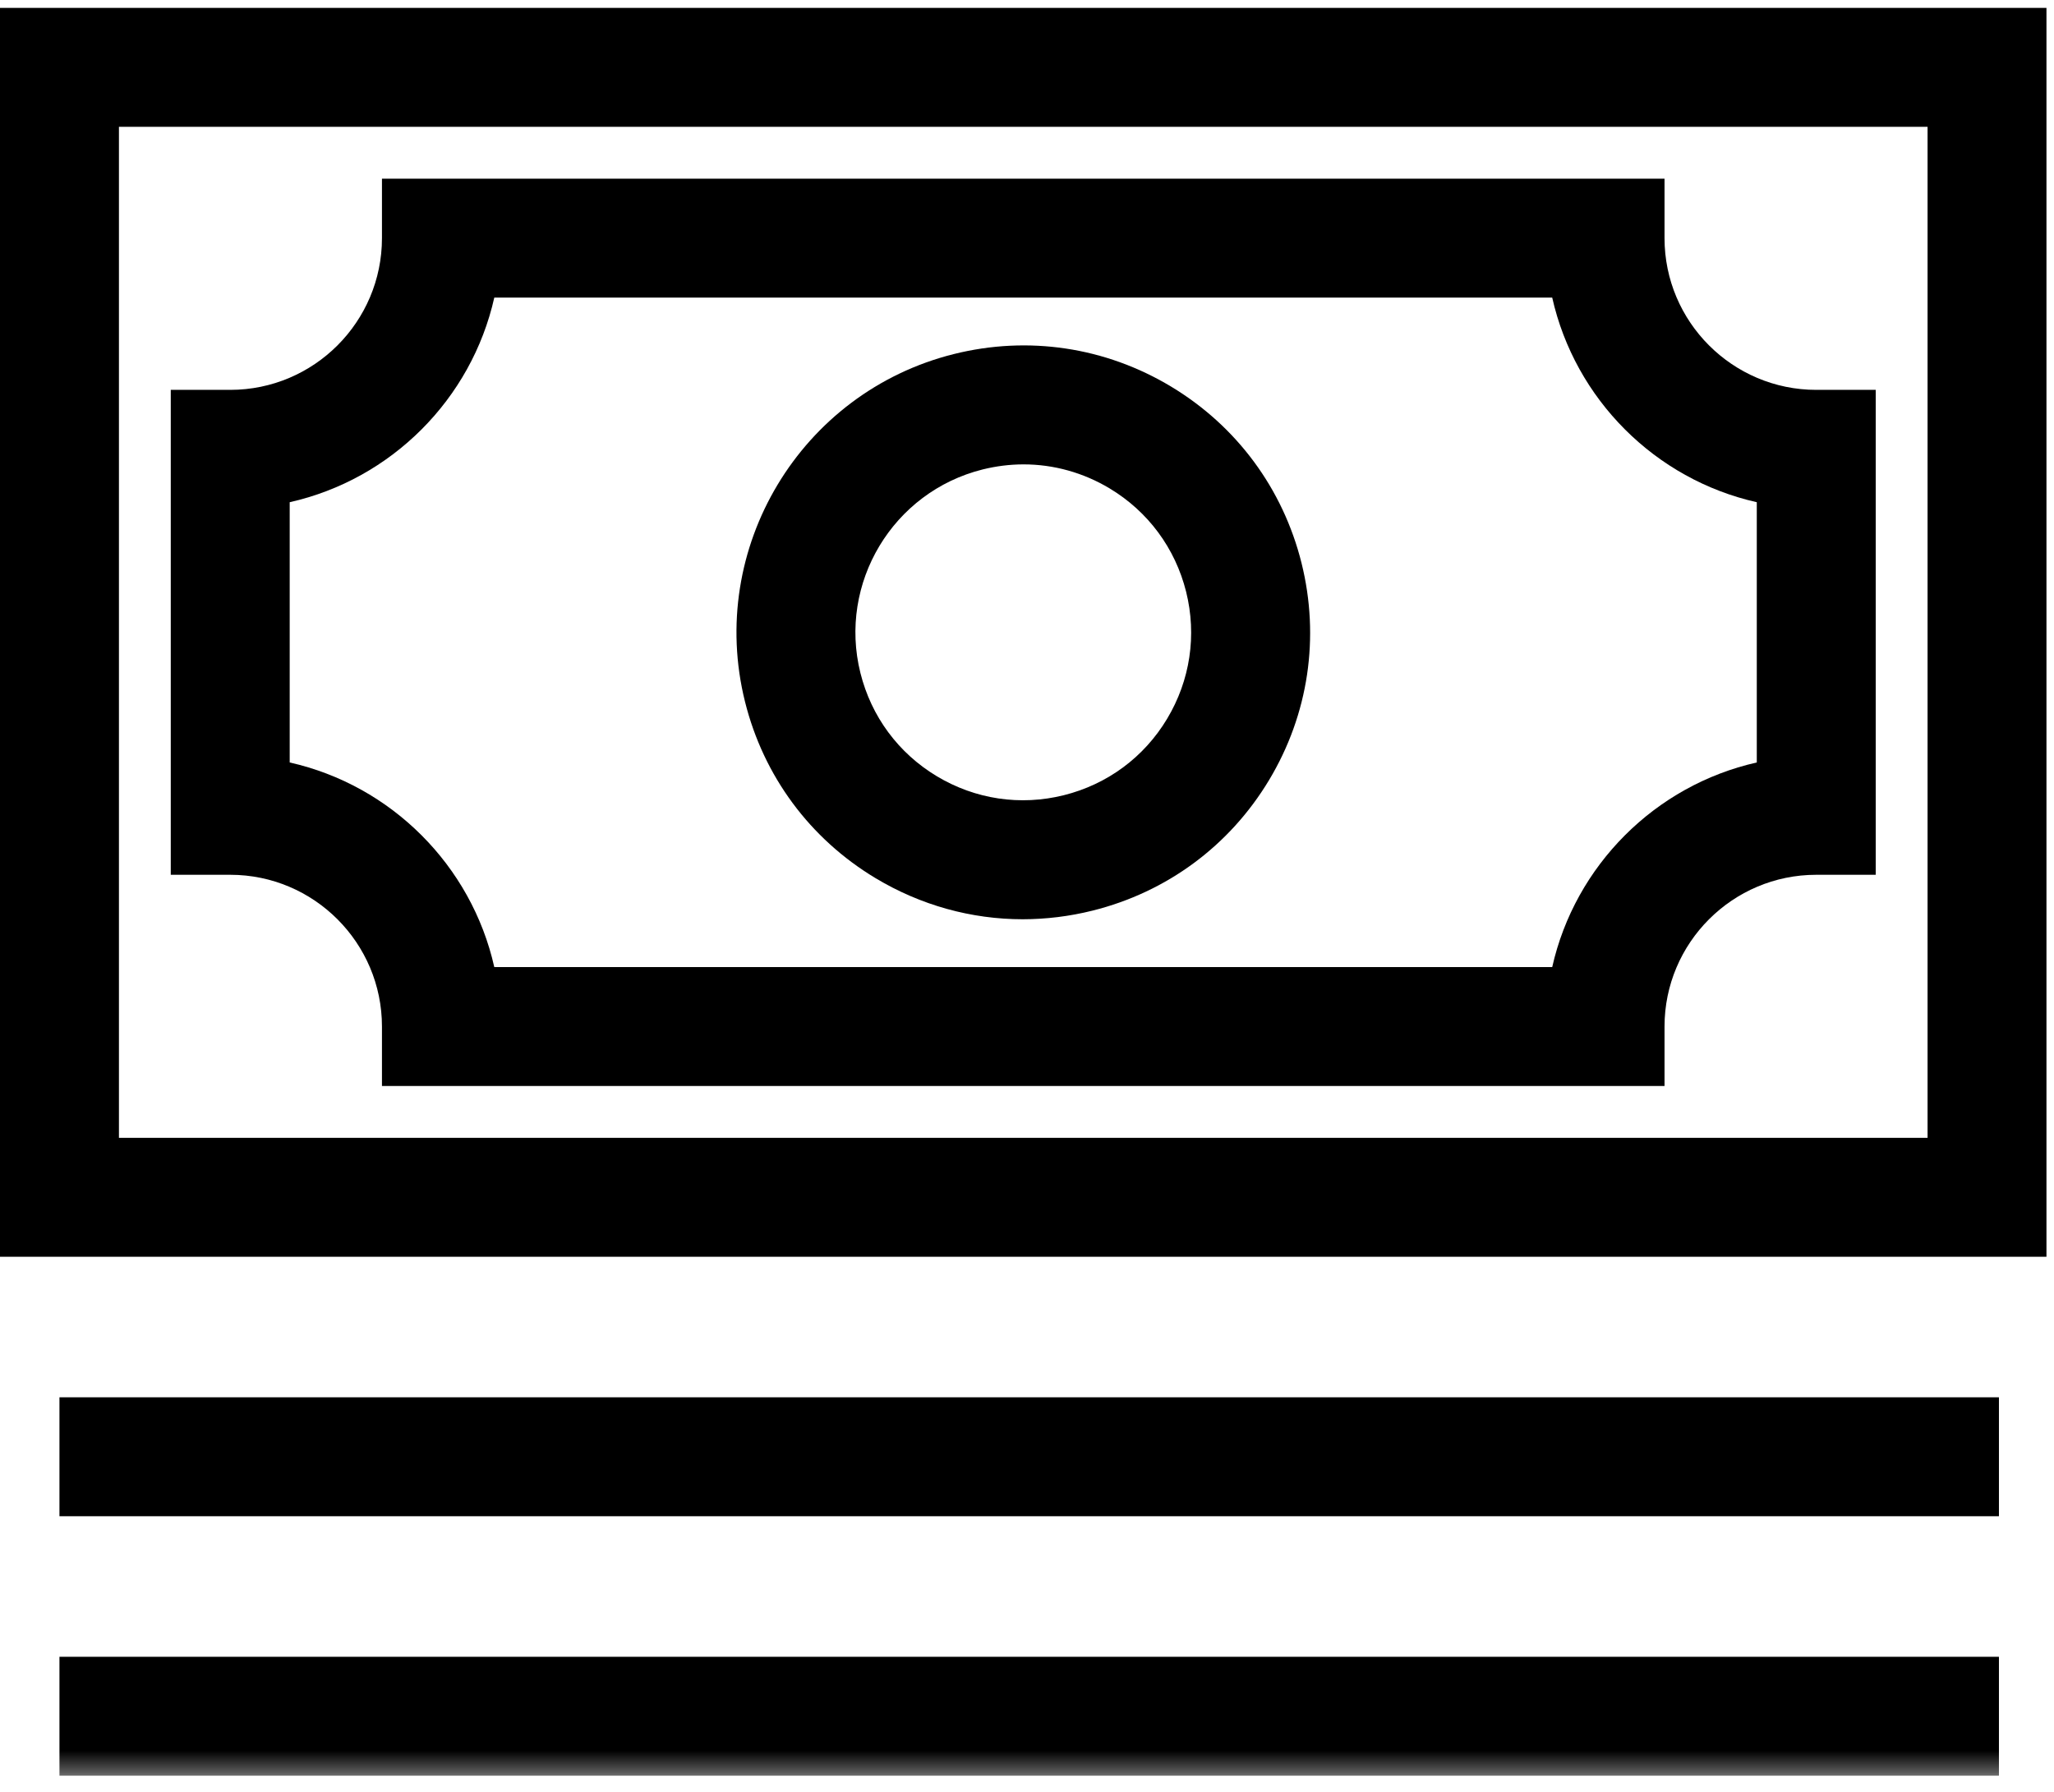 <?xml version="1.0" encoding="UTF-8"?>
<svg width="94px" height="82px" viewBox="0 0 94 82" version="1.1" xmlns="http://www.w3.org/2000/svg" xmlns:xlink="http://www.w3.org/1999/xlink">
    <!-- Generator: Sketch 52.6 (67491) - http://www.bohemiancoding.com/sketch -->
    <title>Group 10</title>
    <desc>Created with Sketch.</desc>
    <defs>
        <polygon id="path-1" points="0 81.639 93.655 81.639 93.655 0.74 0 0.74"></polygon>
    </defs>
    <g id="Website" stroke="none" stroke-width="1" fill="none" fill-rule="evenodd">
        <g id="Cyclebar_Franchise_Desktop" transform="translate(-481, -6071)">
            <g id="Group-12" transform="translate(0, 5069)">
                <g id="Group-11" transform="translate(267, 118)">
                    <g id="Stacked-Group" transform="translate(3, 883)">
                        <g id="Group-10" transform="translate(211, 0)">
                            <path d="M0,58.512 L93.655,58.512 L93.655,1.361 L0,1.361 L0,58.512 Z M5.443,53.07 L88.214,53.07 L88.214,6.803 L5.443,6.803 L5.443,53.07 Z" id="Fill-1" fill="#000000"></path>
                            <g id="Group-9" transform="translate(0, 0.621)">
                                <path d="M80.398,35.271 C75.749,36.317 72.082,39.985 71.036,44.635 L22.621,44.635 C21.576,39.985 17.907,36.317 13.258,35.271 L13.258,23.361 C17.907,22.316 21.576,18.648 22.621,13.998 L71.036,13.998 C72.082,18.648 75.749,22.316 80.398,23.361 L80.398,35.271 Z M76.176,11.277 L76.176,8.556 L17.48,8.556 L17.48,11.277 C17.48,15.106 14.366,18.22 10.537,18.22 L7.815,18.22 L7.815,40.411 L10.537,40.411 C14.366,40.411 17.48,43.526 17.48,47.356 L17.48,50.077 L76.176,50.077 L76.176,47.356 C76.176,43.526 79.292,40.411 83.12,40.411 L85.841,40.411 L85.841,18.22 L83.12,18.22 C79.292,18.22 76.176,15.106 76.176,11.277 Z" id="Fill-2" fill="#000000"></path>
                                <path d="M53.412,33.272 C52.357,35.032 50.677,36.272 48.687,36.769 C46.695,37.266 44.632,36.957 42.873,35.901 C41.113,34.844 39.873,33.166 39.376,31.175 C38.351,27.065 40.86,22.888 44.97,21.862 C45.591,21.708 46.219,21.63 46.842,21.63 C48.219,21.63 49.574,22.005 50.784,22.731 C52.543,23.788 53.784,25.468 54.282,27.458 C54.777,29.449 54.468,31.514 53.412,33.272 M53.588,18.066 C50.584,16.261 47.057,15.732 43.652,16.581 C36.633,18.334 32.345,25.472 34.095,32.491 C34.943,35.893 37.064,38.76 40.068,40.565 C42.138,41.808 44.454,42.446 46.806,42.446 C47.87,42.444 48.944,42.315 50.003,42.05 C53.404,41.202 56.273,39.081 58.078,36.077 C59.884,33.071 60.41,29.543 59.563,26.142 C58.714,22.741 56.592,19.871 53.588,18.066" id="Fill-4" fill="#000000"></path>
                                <mask id="mask-2" fill="white">
                                    <use xlink:href="#path-1"></use>
                                </mask>
                                <g id="Clip-7"></g>
                                <polygon id="Fill-6" fill="#000000" mask="url(#mask-2)" points="2.721 69.765 91.48 69.765 91.48 64.322 2.721 64.322"></polygon>
                                <polygon id="Fill-8" fill="#000000" mask="url(#mask-2)" points="2.721 81.639 91.48 81.639 91.48 76.197 2.721 76.197"></polygon>
                            </g>
                        </g>
                    </g>
                </g>
            </g>
        </g>
    </g>
</svg>